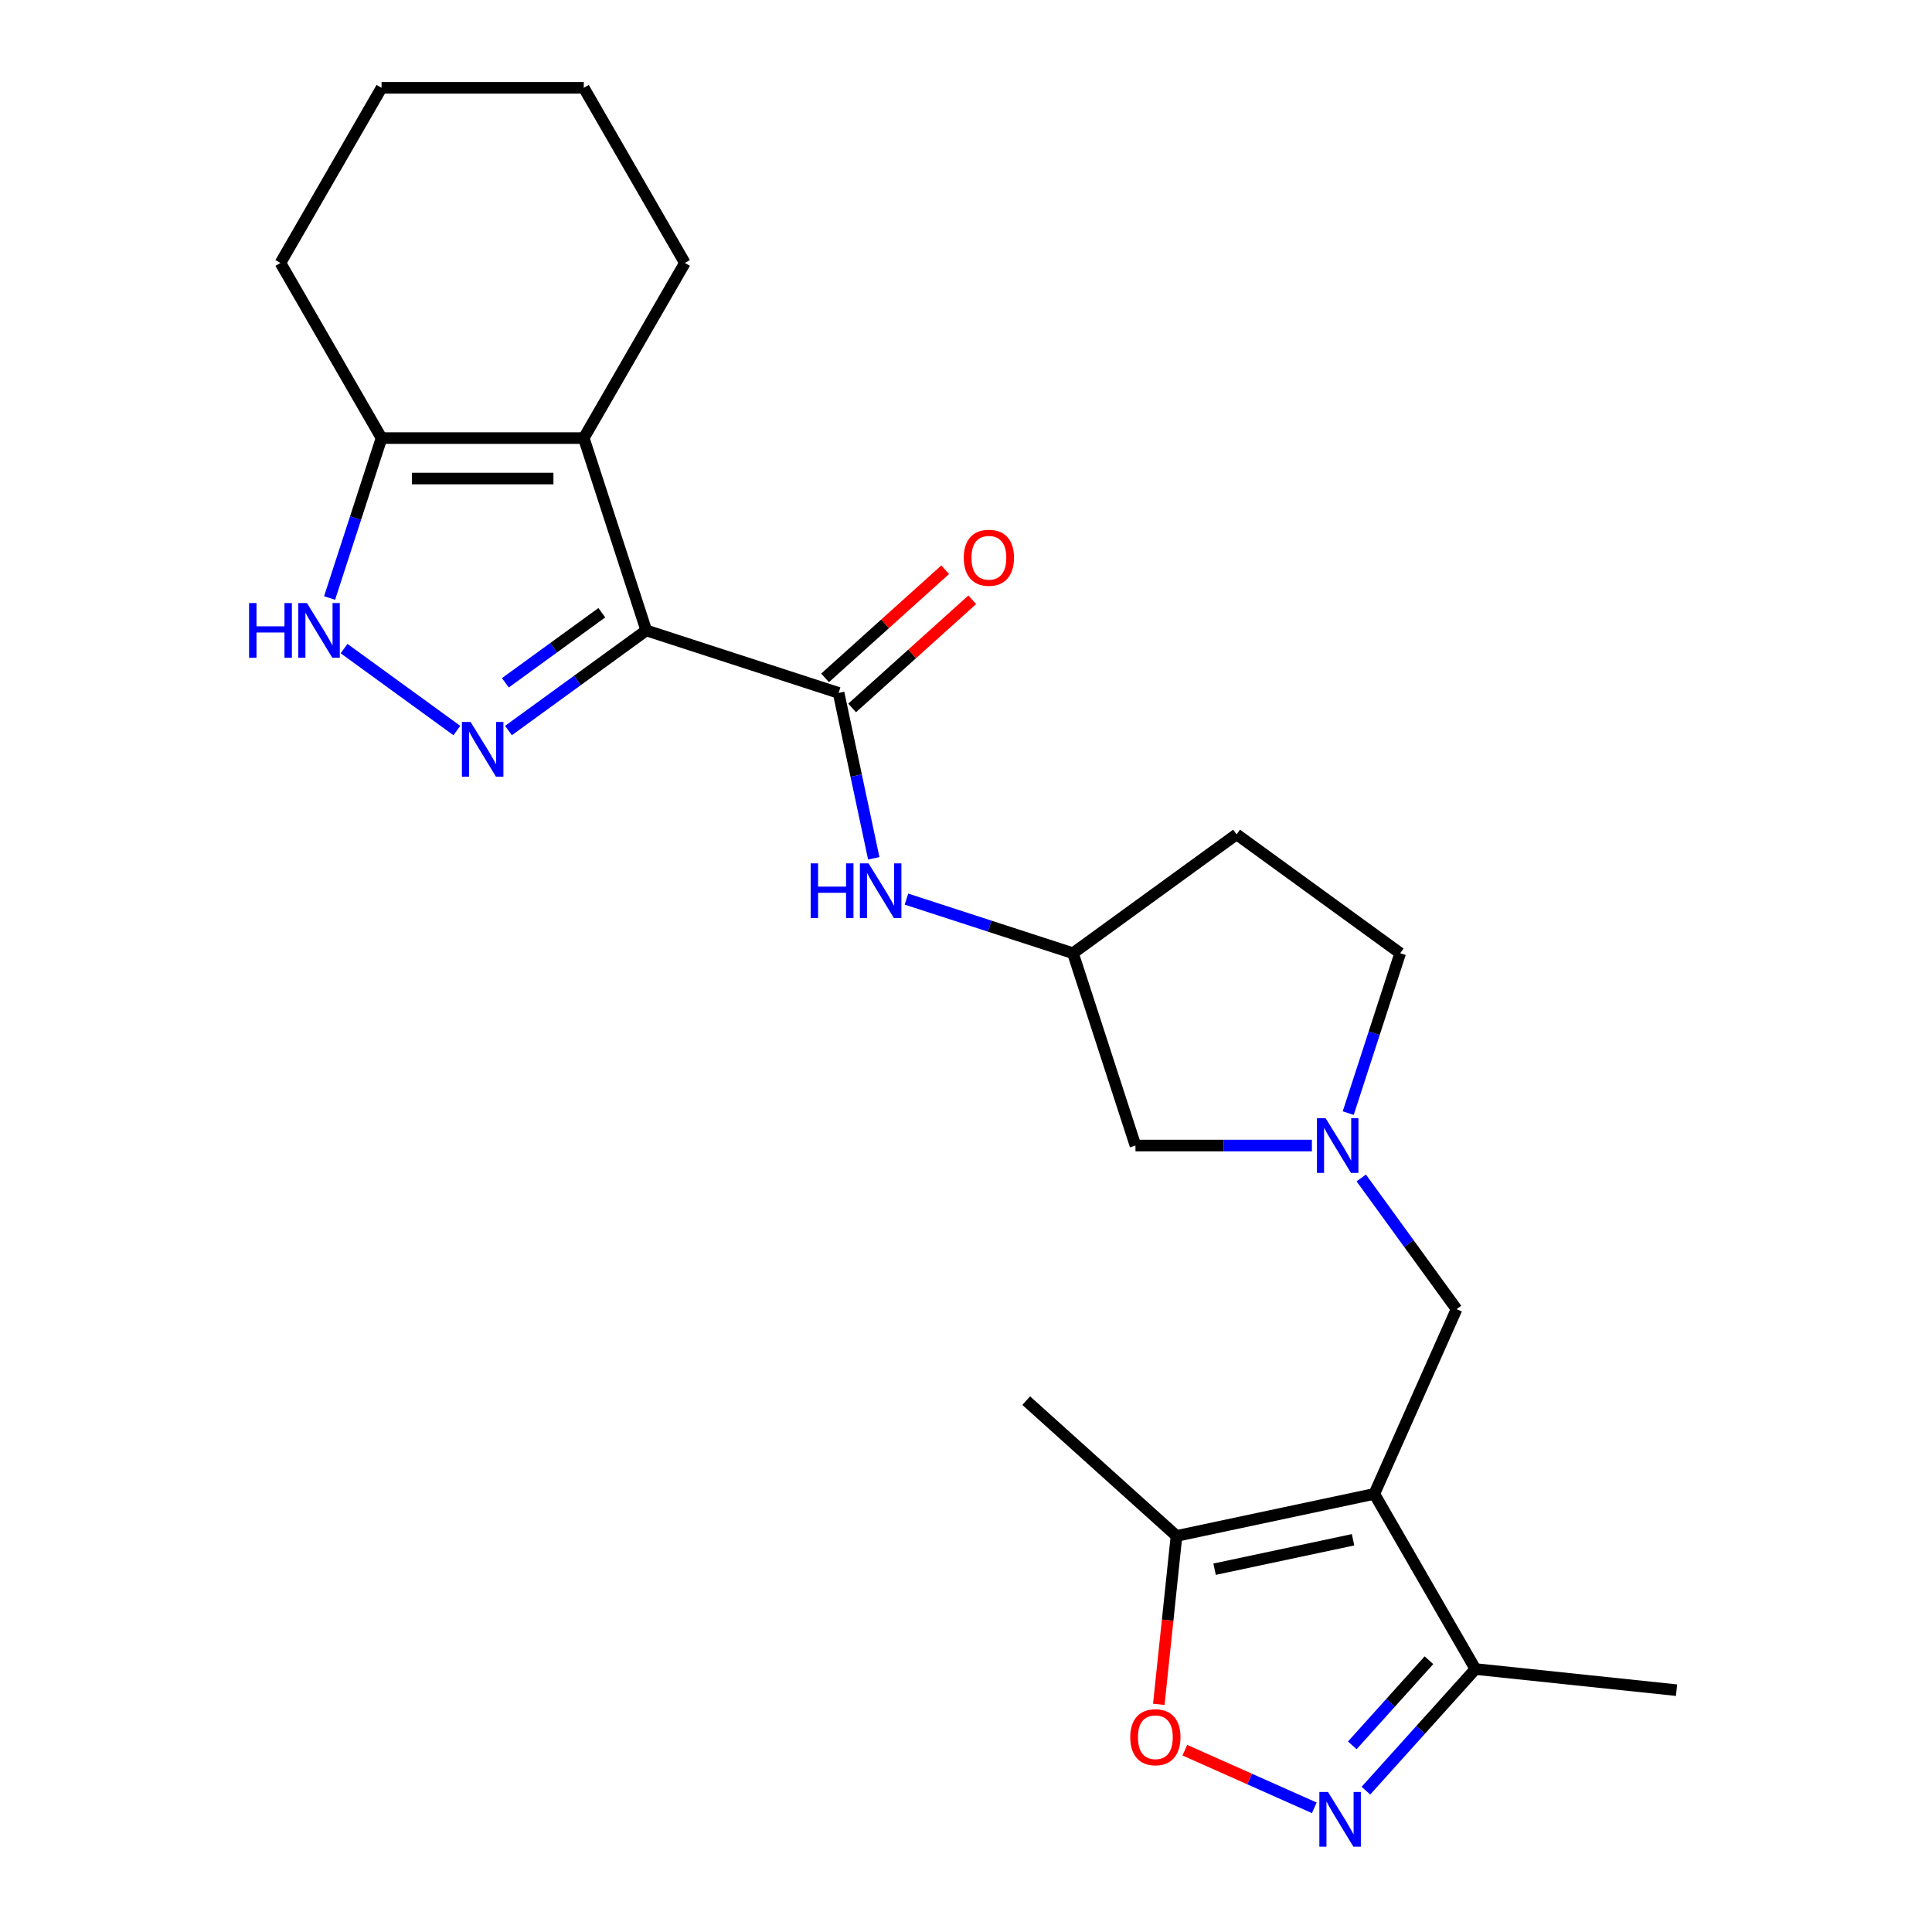 <?xml version='1.0' encoding='iso-8859-1'?>
<svg version='1.1' baseProfile='full'
              xmlns='http://www.w3.org/2000/svg'
                      xmlns:rdkit='http://www.rdkit.org/xml'
                      xmlns:xlink='http://www.w3.org/1999/xlink'
                  xml:space='preserve'
width='1000px' height='1000px' viewBox='0 0 1000 1000'>
<!-- END OF HEADER -->
<rect style='opacity:1.0;fill:#FFFFFF;stroke:none' width='1000' height='1000' x='0' y='0'> </rect>
<path class='bond-0' d='M 334.508,326.304 L 298.845,352.215' style='fill:none;fill-rule:evenodd;stroke:#000000;stroke-width:6px;stroke-linecap:butt;stroke-linejoin:miter;stroke-opacity:1' />
<path class='bond-0' d='M 298.845,352.215 L 263.182,378.125' style='fill:none;fill-rule:evenodd;stroke:#0000FF;stroke-width:6px;stroke-linecap:butt;stroke-linejoin:miter;stroke-opacity:1' />
<path class='bond-0' d='M 311.504,317.141 L 286.54,335.278' style='fill:none;fill-rule:evenodd;stroke:#000000;stroke-width:6px;stroke-linecap:butt;stroke-linejoin:miter;stroke-opacity:1' />
<path class='bond-0' d='M 286.54,335.278 L 261.576,353.416' style='fill:none;fill-rule:evenodd;stroke:#0000FF;stroke-width:6px;stroke-linecap:butt;stroke-linejoin:miter;stroke-opacity:1' />
<path class='bond-2' d='M 334.508,326.304 L 302.162,226.754' style='fill:none;fill-rule:evenodd;stroke:#000000;stroke-width:6px;stroke-linecap:butt;stroke-linejoin:miter;stroke-opacity:1' />
<path class='bond-3' d='M 334.508,326.304 L 434.058,358.65' style='fill:none;fill-rule:evenodd;stroke:#000000;stroke-width:6px;stroke-linecap:butt;stroke-linejoin:miter;stroke-opacity:1' />
<path class='bond-5' d='M 236.469,378.125 L 178.087,335.709' style='fill:none;fill-rule:evenodd;stroke:#0000FF;stroke-width:6px;stroke-linecap:butt;stroke-linejoin:miter;stroke-opacity:1' />
<path class='bond-1' d='M 711.341,773.238 L 753.916,677.614' style='fill:none;fill-rule:evenodd;stroke:#000000;stroke-width:6px;stroke-linecap:butt;stroke-linejoin:miter;stroke-opacity:1' />
<path class='bond-8' d='M 711.341,773.238 L 608.955,795.001' style='fill:none;fill-rule:evenodd;stroke:#000000;stroke-width:6px;stroke-linecap:butt;stroke-linejoin:miter;stroke-opacity:1' />
<path class='bond-8' d='M 700.336,796.98 L 628.666,812.214' style='fill:none;fill-rule:evenodd;stroke:#000000;stroke-width:6px;stroke-linecap:butt;stroke-linejoin:miter;stroke-opacity:1' />
<path class='bond-9' d='M 711.341,773.238 L 763.678,863.888' style='fill:none;fill-rule:evenodd;stroke:#000000;stroke-width:6px;stroke-linecap:butt;stroke-linejoin:miter;stroke-opacity:1' />
<path class='bond-6' d='M 302.162,226.754 L 197.489,226.754' style='fill:none;fill-rule:evenodd;stroke:#000000;stroke-width:6px;stroke-linecap:butt;stroke-linejoin:miter;stroke-opacity:1' />
<path class='bond-6' d='M 286.461,247.689 L 213.19,247.689' style='fill:none;fill-rule:evenodd;stroke:#000000;stroke-width:6px;stroke-linecap:butt;stroke-linejoin:miter;stroke-opacity:1' />
<path class='bond-18' d='M 302.162,226.754 L 354.499,136.104' style='fill:none;fill-rule:evenodd;stroke:#000000;stroke-width:6px;stroke-linecap:butt;stroke-linejoin:miter;stroke-opacity:1' />
<path class='bond-11' d='M 434.058,358.65 L 443.157,401.455' style='fill:none;fill-rule:evenodd;stroke:#000000;stroke-width:6px;stroke-linecap:butt;stroke-linejoin:miter;stroke-opacity:1' />
<path class='bond-11' d='M 443.157,401.455 L 452.255,444.259' style='fill:none;fill-rule:evenodd;stroke:#0000FF;stroke-width:6px;stroke-linecap:butt;stroke-linejoin:miter;stroke-opacity:1' />
<path class='bond-13' d='M 441.062,366.429 L 472.147,338.439' style='fill:none;fill-rule:evenodd;stroke:#000000;stroke-width:6px;stroke-linecap:butt;stroke-linejoin:miter;stroke-opacity:1' />
<path class='bond-13' d='M 472.147,338.439 L 503.233,310.45' style='fill:none;fill-rule:evenodd;stroke:#FF0000;stroke-width:6px;stroke-linecap:butt;stroke-linejoin:miter;stroke-opacity:1' />
<path class='bond-13' d='M 427.054,350.871 L 458.139,322.882' style='fill:none;fill-rule:evenodd;stroke:#000000;stroke-width:6px;stroke-linecap:butt;stroke-linejoin:miter;stroke-opacity:1' />
<path class='bond-13' d='M 458.139,322.882 L 489.225,294.893' style='fill:none;fill-rule:evenodd;stroke:#FF0000;stroke-width:6px;stroke-linecap:butt;stroke-linejoin:miter;stroke-opacity:1' />
<path class='bond-4' d='M 706.995,926.841 L 735.336,895.364' style='fill:none;fill-rule:evenodd;stroke:#0000FF;stroke-width:6px;stroke-linecap:butt;stroke-linejoin:miter;stroke-opacity:1' />
<path class='bond-4' d='M 735.336,895.364 L 763.678,863.888' style='fill:none;fill-rule:evenodd;stroke:#000000;stroke-width:6px;stroke-linecap:butt;stroke-linejoin:miter;stroke-opacity:1' />
<path class='bond-4' d='M 699.94,903.39 L 719.779,881.356' style='fill:none;fill-rule:evenodd;stroke:#0000FF;stroke-width:6px;stroke-linecap:butt;stroke-linejoin:miter;stroke-opacity:1' />
<path class='bond-4' d='M 719.779,881.356 L 739.618,859.323' style='fill:none;fill-rule:evenodd;stroke:#000000;stroke-width:6px;stroke-linecap:butt;stroke-linejoin:miter;stroke-opacity:1' />
<path class='bond-27' d='M 680.281,935.728 L 646.773,920.81' style='fill:none;fill-rule:evenodd;stroke:#0000FF;stroke-width:6px;stroke-linecap:butt;stroke-linejoin:miter;stroke-opacity:1' />
<path class='bond-27' d='M 646.773,920.81 L 613.265,905.891' style='fill:none;fill-rule:evenodd;stroke:#FF0000;stroke-width:6px;stroke-linecap:butt;stroke-linejoin:miter;stroke-opacity:1' />
<path class='bond-24' d='M 170.594,309.527 L 184.042,268.141' style='fill:none;fill-rule:evenodd;stroke:#0000FF;stroke-width:6px;stroke-linecap:butt;stroke-linejoin:miter;stroke-opacity:1' />
<path class='bond-24' d='M 184.042,268.141 L 197.489,226.754' style='fill:none;fill-rule:evenodd;stroke:#000000;stroke-width:6px;stroke-linecap:butt;stroke-linejoin:miter;stroke-opacity:1' />
<path class='bond-20' d='M 197.489,226.754 L 145.152,136.104' style='fill:none;fill-rule:evenodd;stroke:#000000;stroke-width:6px;stroke-linecap:butt;stroke-linejoin:miter;stroke-opacity:1' />
<path class='bond-7' d='M 599.794,882.164 L 604.375,838.582' style='fill:none;fill-rule:evenodd;stroke:#FF0000;stroke-width:6px;stroke-linecap:butt;stroke-linejoin:miter;stroke-opacity:1' />
<path class='bond-7' d='M 604.375,838.582 L 608.955,795.001' style='fill:none;fill-rule:evenodd;stroke:#000000;stroke-width:6px;stroke-linecap:butt;stroke-linejoin:miter;stroke-opacity:1' />
<path class='bond-19' d='M 608.955,795.001 L 531.168,724.961' style='fill:none;fill-rule:evenodd;stroke:#000000;stroke-width:6px;stroke-linecap:butt;stroke-linejoin:miter;stroke-opacity:1' />
<path class='bond-21' d='M 763.678,863.888 L 867.778,874.829' style='fill:none;fill-rule:evenodd;stroke:#000000;stroke-width:6px;stroke-linecap:butt;stroke-linejoin:miter;stroke-opacity:1' />
<path class='bond-10' d='M 679.033,592.932 L 633.375,592.932' style='fill:none;fill-rule:evenodd;stroke:#0000FF;stroke-width:6px;stroke-linecap:butt;stroke-linejoin:miter;stroke-opacity:1' />
<path class='bond-10' d='M 633.375,592.932 L 587.717,592.932' style='fill:none;fill-rule:evenodd;stroke:#000000;stroke-width:6px;stroke-linecap:butt;stroke-linejoin:miter;stroke-opacity:1' />
<path class='bond-12' d='M 704.579,609.709 L 729.247,643.662' style='fill:none;fill-rule:evenodd;stroke:#0000FF;stroke-width:6px;stroke-linecap:butt;stroke-linejoin:miter;stroke-opacity:1' />
<path class='bond-12' d='M 729.247,643.662 L 753.916,677.614' style='fill:none;fill-rule:evenodd;stroke:#000000;stroke-width:6px;stroke-linecap:butt;stroke-linejoin:miter;stroke-opacity:1' />
<path class='bond-26' d='M 697.841,576.155 L 711.289,534.768' style='fill:none;fill-rule:evenodd;stroke:#0000FF;stroke-width:6px;stroke-linecap:butt;stroke-linejoin:miter;stroke-opacity:1' />
<path class='bond-26' d='M 711.289,534.768 L 724.736,493.382' style='fill:none;fill-rule:evenodd;stroke:#000000;stroke-width:6px;stroke-linecap:butt;stroke-linejoin:miter;stroke-opacity:1' />
<path class='bond-14' d='M 469.178,465.376 L 512.274,479.379' style='fill:none;fill-rule:evenodd;stroke:#0000FF;stroke-width:6px;stroke-linecap:butt;stroke-linejoin:miter;stroke-opacity:1' />
<path class='bond-14' d='M 512.274,479.379 L 555.371,493.382' style='fill:none;fill-rule:evenodd;stroke:#000000;stroke-width:6px;stroke-linecap:butt;stroke-linejoin:miter;stroke-opacity:1' />
<path class='bond-15' d='M 555.371,493.382 L 587.717,592.932' style='fill:none;fill-rule:evenodd;stroke:#000000;stroke-width:6px;stroke-linecap:butt;stroke-linejoin:miter;stroke-opacity:1' />
<path class='bond-16' d='M 555.371,493.382 L 640.054,431.856' style='fill:none;fill-rule:evenodd;stroke:#000000;stroke-width:6px;stroke-linecap:butt;stroke-linejoin:miter;stroke-opacity:1' />
<path class='bond-17' d='M 640.054,431.856 L 724.736,493.382' style='fill:none;fill-rule:evenodd;stroke:#000000;stroke-width:6px;stroke-linecap:butt;stroke-linejoin:miter;stroke-opacity:1' />
<path class='bond-22' d='M 354.499,136.104 L 302.162,45.455' style='fill:none;fill-rule:evenodd;stroke:#000000;stroke-width:6px;stroke-linecap:butt;stroke-linejoin:miter;stroke-opacity:1' />
<path class='bond-25' d='M 145.152,136.104 L 197.489,45.455' style='fill:none;fill-rule:evenodd;stroke:#000000;stroke-width:6px;stroke-linecap:butt;stroke-linejoin:miter;stroke-opacity:1' />
<path class='bond-23' d='M 302.162,45.455 L 197.489,45.455' style='fill:none;fill-rule:evenodd;stroke:#000000;stroke-width:6px;stroke-linecap:butt;stroke-linejoin:miter;stroke-opacity:1' />
<path  class='atom-1' d='M 243.566 373.67
L 252.846 388.67
Q 253.766 390.15, 255.246 392.83
Q 256.726 395.51, 256.806 395.67
L 256.806 373.67
L 260.566 373.67
L 260.566 401.99
L 256.686 401.99
L 246.726 385.59
Q 245.566 383.67, 244.326 381.47
Q 243.126 379.27, 242.766 378.59
L 242.766 401.99
L 239.086 401.99
L 239.086 373.67
L 243.566 373.67
' fill='#0000FF'/>
<path  class='atom-5' d='M 687.378 927.515
L 696.658 942.515
Q 697.578 943.995, 699.058 946.675
Q 700.538 949.355, 700.618 949.515
L 700.618 927.515
L 704.378 927.515
L 704.378 955.835
L 700.498 955.835
L 690.538 939.435
Q 689.378 937.515, 688.138 935.315
Q 686.938 933.115, 686.578 932.435
L 686.578 955.835
L 682.898 955.835
L 682.898 927.515
L 687.378 927.515
' fill='#0000FF'/>
<path  class='atom-6' d='M 128.923 312.144
L 132.763 312.144
L 132.763 324.184
L 147.243 324.184
L 147.243 312.144
L 151.083 312.144
L 151.083 340.464
L 147.243 340.464
L 147.243 327.384
L 132.763 327.384
L 132.763 340.464
L 128.923 340.464
L 128.923 312.144
' fill='#0000FF'/>
<path  class='atom-6' d='M 158.883 312.144
L 168.163 327.144
Q 169.083 328.624, 170.563 331.304
Q 172.043 333.984, 172.123 334.144
L 172.123 312.144
L 175.883 312.144
L 175.883 340.464
L 172.003 340.464
L 162.043 324.064
Q 160.883 322.144, 159.643 319.944
Q 158.443 317.744, 158.083 317.064
L 158.083 340.464
L 154.403 340.464
L 154.403 312.144
L 158.883 312.144
' fill='#0000FF'/>
<path  class='atom-8' d='M 585.014 899.181
Q 585.014 892.381, 588.374 888.581
Q 591.734 884.781, 598.014 884.781
Q 604.294 884.781, 607.654 888.581
Q 611.014 892.381, 611.014 899.181
Q 611.014 906.061, 607.614 909.981
Q 604.214 913.861, 598.014 913.861
Q 591.774 913.861, 588.374 909.981
Q 585.014 906.101, 585.014 899.181
M 598.014 910.661
Q 602.334 910.661, 604.654 907.781
Q 607.014 904.861, 607.014 899.181
Q 607.014 893.621, 604.654 890.821
Q 602.334 887.981, 598.014 887.981
Q 593.694 887.981, 591.334 890.781
Q 589.014 893.581, 589.014 899.181
Q 589.014 904.901, 591.334 907.781
Q 593.694 910.661, 598.014 910.661
' fill='#FF0000'/>
<path  class='atom-11' d='M 686.13 578.772
L 695.41 593.772
Q 696.33 595.252, 697.81 597.932
Q 699.29 600.612, 699.37 600.772
L 699.37 578.772
L 703.13 578.772
L 703.13 607.092
L 699.25 607.092
L 689.29 590.692
Q 688.13 588.772, 686.89 586.572
Q 685.69 584.372, 685.33 583.692
L 685.33 607.092
L 681.65 607.092
L 681.65 578.772
L 686.13 578.772
' fill='#0000FF'/>
<path  class='atom-12' d='M 419.601 446.876
L 423.441 446.876
L 423.441 458.916
L 437.921 458.916
L 437.921 446.876
L 441.761 446.876
L 441.761 475.196
L 437.921 475.196
L 437.921 462.116
L 423.441 462.116
L 423.441 475.196
L 419.601 475.196
L 419.601 446.876
' fill='#0000FF'/>
<path  class='atom-12' d='M 449.561 446.876
L 458.841 461.876
Q 459.761 463.356, 461.241 466.036
Q 462.721 468.716, 462.801 468.876
L 462.801 446.876
L 466.561 446.876
L 466.561 475.196
L 462.681 475.196
L 452.721 458.796
Q 451.561 456.876, 450.321 454.676
Q 449.121 452.476, 448.761 451.796
L 448.761 475.196
L 445.081 475.196
L 445.081 446.876
L 449.561 446.876
' fill='#0000FF'/>
<path  class='atom-14' d='M 498.846 288.69
Q 498.846 281.89, 502.206 278.09
Q 505.566 274.29, 511.846 274.29
Q 518.126 274.29, 521.486 278.09
Q 524.846 281.89, 524.846 288.69
Q 524.846 295.57, 521.446 299.49
Q 518.046 303.37, 511.846 303.37
Q 505.606 303.37, 502.206 299.49
Q 498.846 295.61, 498.846 288.69
M 511.846 300.17
Q 516.166 300.17, 518.486 297.29
Q 520.846 294.37, 520.846 288.69
Q 520.846 283.13, 518.486 280.33
Q 516.166 277.49, 511.846 277.49
Q 507.526 277.49, 505.166 280.29
Q 502.846 283.09, 502.846 288.69
Q 502.846 294.41, 505.166 297.29
Q 507.526 300.17, 511.846 300.17
' fill='#FF0000'/>
</svg>

